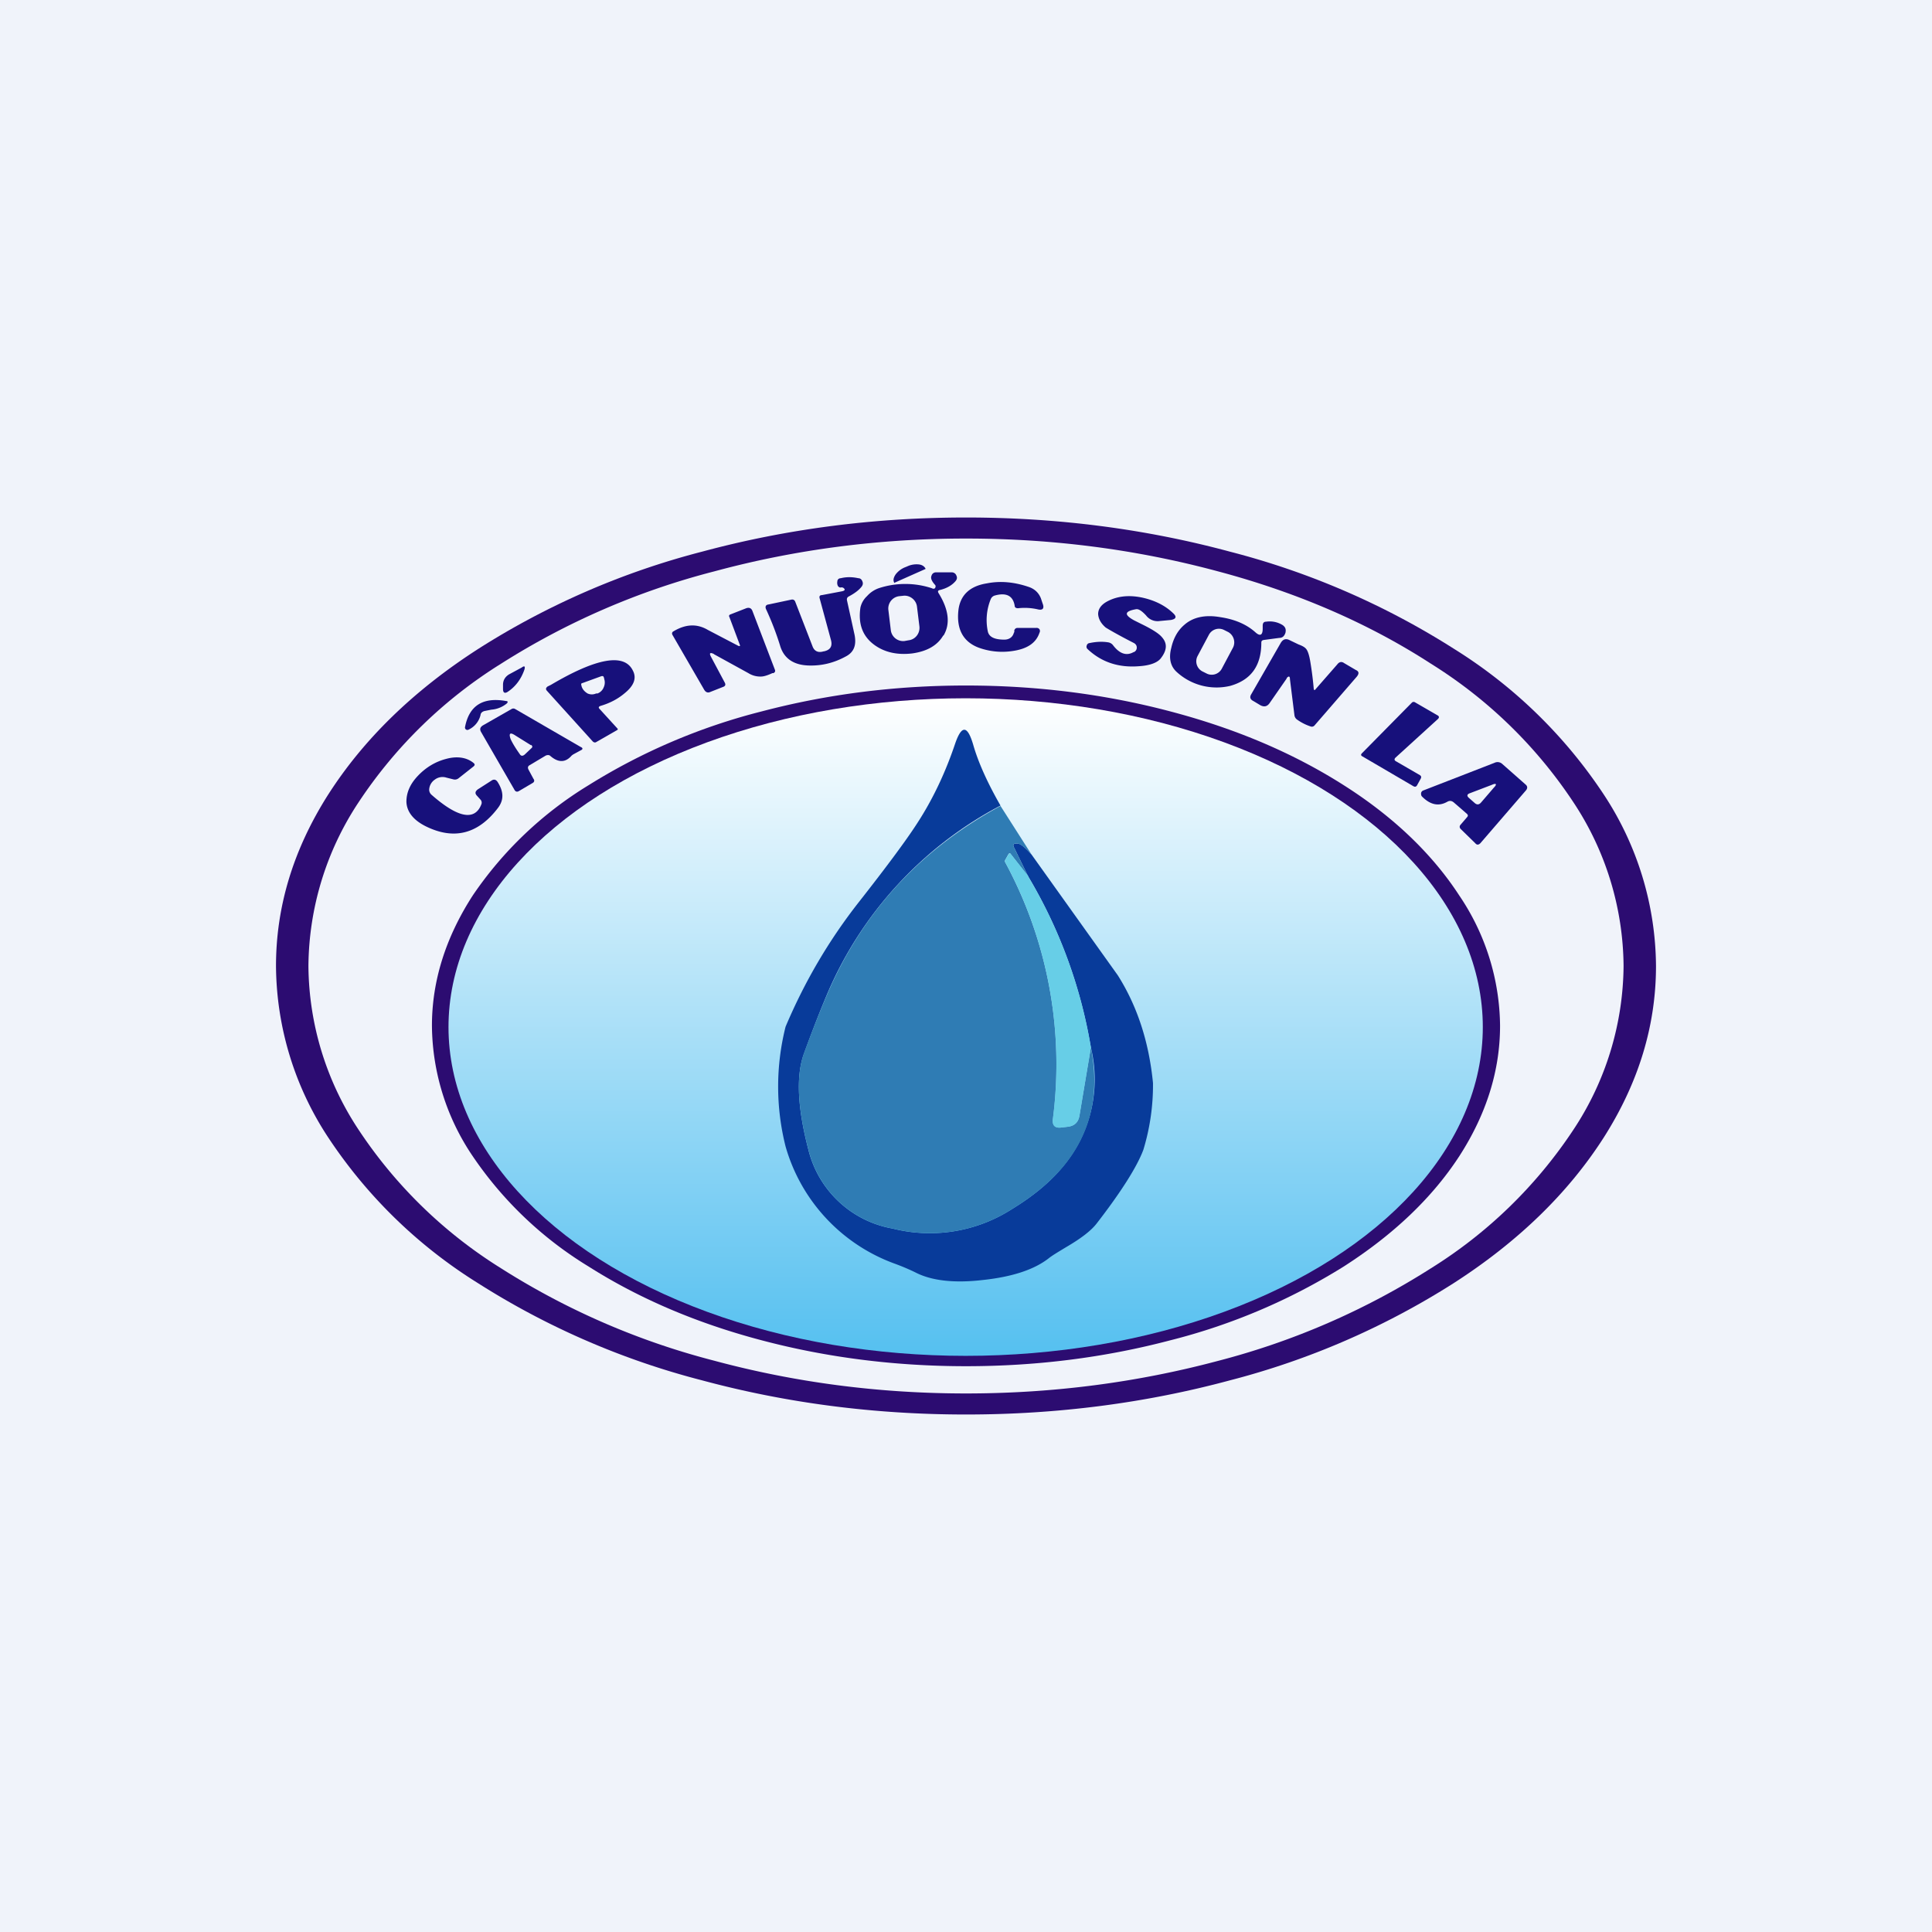 <!-- by TradingView --><svg width="56" height="56" viewBox="0 0 56 56" xmlns="http://www.w3.org/2000/svg"><path fill="#F0F3FA" d="M0 0h56v56H0z"/><path d="M48 28c0 1.72-.5 3.38-1.52 4.98-1.02 1.59-2.46 3-4.34 4.21a22.6 22.6 0 0 1-6.49 2.82c-2.45.66-5 .99-7.65.99-2.65 0-5.2-.33-7.65-.99a22.6 22.6 0 0 1-6.5-2.82 14.18 14.18 0 0 1-4.33-4.21A9.13 9.13 0 0 1 8 28c0-1.72.5-3.38 1.52-4.98 1.02-1.59 2.46-3 4.34-4.21a22.6 22.6 0 0 1 6.49-2.82c2.45-.66 5-.99 7.65-.99 2.65 0 5.2.33 7.65.99a22.6 22.6 0 0 1 6.5 2.82 14.18 14.18 0 0 1 4.33 4.21A9.13 9.13 0 0 1 48 28Z" fill="#2C0C71"/><path d="M47.06 28a8.7 8.7 0 0 1-1.45 4.74 13.51 13.51 0 0 1-4.13 4.02 21.53 21.53 0 0 1-6.19 2.69c-2.33.62-4.76.94-7.29.94-2.53 0-4.96-.32-7.3-.95a21.53 21.53 0 0 1-6.18-2.68 13.5 13.5 0 0 1-4.13-4.02A8.7 8.7 0 0 1 8.94 28a8.7 8.7 0 0 1 1.45-4.74 13.51 13.51 0 0 1 4.13-4.02 21.53 21.53 0 0 1 6.19-2.68c2.33-.63 4.76-.95 7.29-.95 2.53 0 4.96.32 7.3.95 2.33.62 4.39 1.52 6.18 2.68a13.51 13.51 0 0 1 4.13 4.02A8.7 8.7 0 0 1 47.06 28Z" fill="#F0F3FA"/><path d="M25.92 16.9v-.01c-.04-.07-.02-.15.04-.24a.65.65 0 0 1 .28-.21l.05-.02a.64.64 0 0 1 .34-.06c.1.01.17.06.2.13l-.9.4ZM24.43 17.03c-.02 0-.04-.01-.07 0-.03 0-.05-.02-.07-.04a.2.2 0 0 1-.02-.13c0-.06.04-.1.1-.1.16-.04.33-.04.51 0 .06 0 .1.04.12.1.02.05.01.1-.03.15-.08.1-.2.19-.37.28-.04.02-.06.06-.05.11l.22 1c.06.3-.02.5-.24.62-.36.2-.72.28-1.08.27-.44-.01-.73-.2-.84-.58a8.46 8.46 0 0 0-.4-1.04c-.04-.08-.02-.14.07-.15l.66-.14c.05-.01.09.01.11.06l.5 1.29c.05.14.16.2.32.15h.01c.19-.04.26-.15.2-.35l-.32-1.18c-.02-.06 0-.1.06-.1l.58-.11c.1-.02.11-.06.03-.11ZM29.4 18.33v-.06c.02-.05.05-.07.1-.07h.54a.1.1 0 0 1 .09.04.1.1 0 0 1 0 .1c-.1.3-.36.47-.78.53a2 2 0 0 1-.99-.1c-.44-.17-.64-.53-.58-1.08.05-.43.32-.7.82-.78.4-.08.81-.04 1.24.11.16.06.27.17.33.32l.05.15c.06.15 0 .21-.15.17a1.7 1.7 0 0 0-.56-.03c-.06 0-.1-.02-.1-.08-.05-.28-.24-.38-.57-.29a.18.18 0 0 0-.12.1 1.6 1.6 0 0 0-.09.93c.03.17.19.25.48.25.15 0 .25-.08.28-.21Z" fill="#17107B"/><path d="M27.35 18.42c.2-.34.15-.75-.14-1.22-.04-.06-.02-.09.04-.1.2-.05.35-.14.45-.26.04-.05.05-.1.02-.16a.14.14 0 0 0-.14-.09h-.45a.13.13 0 0 0-.13.1c-.03.06 0 .15.1.26.03.03.02.07 0 .1-.03.02-.05.02-.09 0a2.46 2.46 0 0 0-1.54 0 .82.82 0 0 0-.34.23.64.64 0 0 0-.19.33c-.07.47.06.83.4 1.08.3.22.67.3 1.1.25.43-.06.73-.23.9-.52Zm-1.28-1.14.1-.01c.2-.03.39.12.41.32l.07.57c.02.2-.12.38-.32.4l-.11.02a.36.36 0 0 1-.4-.32l-.07-.58a.36.36 0 0 1 .32-.4ZM32.87 18.9a.14.14 0 0 0 .08-.13c0-.06-.03-.1-.08-.13-.47-.24-.74-.4-.82-.45-.14-.12-.21-.25-.22-.39 0-.15.09-.27.25-.36.29-.16.63-.2 1.02-.12.37.08.67.23.9.45.11.1.1.17-.06.2l-.32.03a.42.42 0 0 1-.4-.16c-.12-.13-.22-.2-.3-.18-.33.06-.34.16-.05.32l.2.1c.31.15.52.28.61.39.16.18.15.38-.04.62-.1.12-.31.2-.62.22-.6.05-1.1-.12-1.5-.5a.09.09 0 0 1-.02-.1.09.09 0 0 1 .08-.07c.19-.04.37-.05.55-.02.05.01.1.04.13.08.19.25.39.32.6.2ZM20.7 18.96c-.12-.06-.15-.03-.09.08l.4.75c.03.06.01.1-.05.12l-.38.15c-.07.03-.13 0-.17-.07l-.92-1.59c-.02-.04-.01-.08.03-.1.35-.21.68-.23 1-.04l.88.46c.05.02.06 0 .04-.04l-.3-.8c-.02-.03 0-.06.03-.07l.46-.18c.09-.03.15 0 .18.08l.65 1.7c.02.05 0 .08-.04.1h-.03c-.15.07-.26.1-.33.1a.65.65 0 0 1-.37-.1l-1-.55ZM35.66 19.88c.6-.17.9-.58.9-1.25 0-.05.02-.07.07-.08l.45-.06c.1 0 .15-.06.18-.15.02-.1 0-.16-.08-.22a.71.71 0 0 0-.48-.1c-.07 0-.1.04-.1.12v.08c0 .2-.08.23-.22.1-.26-.23-.6-.37-1-.43-.45-.08-.8 0-1.05.22-.2.17-.32.4-.38.67-.08.3-.02.54.16.7a1.71 1.71 0 0 0 1.55.4Zm-.18-1.62.12.06c.16.09.22.29.14.45l-.33.62a.33.33 0 0 1-.44.13l-.12-.06a.33.33 0 0 1-.14-.44l.33-.62a.33.33 0 0 1 .44-.14ZM37.3 19.66l-.5.72c-.07.1-.16.12-.27.06l-.2-.12c-.1-.05-.11-.12-.06-.2l.85-1.48c.07-.12.16-.14.27-.08l.25.12c.11.04.18.08.22.13.05.06.09.19.12.37.05.3.08.56.1.79.01.04.03.04.05.01l.63-.72c.06-.08.13-.09.2-.04l.34.2c.09.04.1.1.03.19l-1.23 1.42a.1.1 0 0 1-.1.03 1.45 1.45 0 0 1-.4-.2.18.18 0 0 1-.08-.13l-.13-1.04c0-.1-.04-.1-.1-.03ZM15.2 19.41c-.1.29-.27.5-.48.64-.09.06-.14.03-.14-.08v-.12c0-.13.06-.23.17-.3l.37-.2c.08-.06.11-.04.08.06Z" fill="#17107B"/><path fill-rule="evenodd" d="M17.38 20.55c-.04-.04-.03-.07.03-.09.27-.08.5-.2.7-.37.27-.22.35-.44.23-.66-.25-.5-1.05-.36-2.37.42a6.1 6.1 0 0 0-.1.05c-.05.04-.06.08-.01.13l1.32 1.46c.03.03.07.04.1.02l.61-.35c.02-.01.02-.03.01-.04l-.52-.57Zm.12-.91c0-.04-.03-.05-.07-.04l-.55.2c-.03 0-.04.03-.03.06l.01.04c.03.09.09.15.17.2a.3.3 0 0 0 .25 0h.04a.31.31 0 0 0 .18-.18.33.33 0 0 0 .01-.25v-.03Z" fill="#17107B"/><path d="M43.48 29.73c0 1.31-.4 2.57-1.18 3.78-.78 1.2-1.9 2.27-3.35 3.2a17.64 17.64 0 0 1-5.03 2.14c-1.9.5-3.87.75-5.92.75s-4.03-.25-5.92-.75c-1.9-.5-3.57-1.22-5.02-2.14a10.9 10.9 0 0 1-3.36-3.2 6.83 6.83 0 0 1-1.18-3.78c0-1.3.4-2.56 1.18-3.77a10.9 10.9 0 0 1 3.36-3.2 17.64 17.64 0 0 1 5.02-2.14c1.9-.5 3.87-.75 5.92-.75s4.03.25 5.92.75c1.9.5 3.57 1.21 5.03 2.14 1.45.92 2.57 2 3.35 3.2a6.83 6.83 0 0 1 1.18 3.77Z" fill="#2C0C71"/><path d="M13.93 20.72a.63.63 0 0 1-.35.43.07.07 0 0 1-.08-.01.07.07 0 0 1-.02-.07c.12-.62.52-.87 1.19-.75.05 0 .06.03.02.07a.8.8 0 0 1-.45.18l-.2.04c-.07.02-.1.06-.11.1ZM41.18 22.57l-.11.2c-.03.04-.06.04-.1.02l-1.47-.86c-.06-.03-.06-.06-.02-.1l1.45-1.47c.03-.02.06-.02.09 0l.64.37c.06.03.06.07.02.11l-1.23 1.12c-.04.04-.04.08.02.11l.69.4c.04.03.04.06.02.1Z" fill="#17107B"/><path fill-rule="evenodd" d="m15.46 22.57-.14-.26c-.03-.06-.02-.1.03-.13l.47-.28c.05-.02.1-.02.13.01.23.2.44.2.62-.01l.04-.03.22-.12c.07-.03.07-.07 0-.1l-1.9-1.1a.1.1 0 0 0-.1 0l-.84.48c-.07.05-.09.1-.05.18l.97 1.68c.03.06.08.07.13.04l.39-.23c.06-.03.07-.08.03-.13Zm-.07-.97-.45-.28c-.15-.1-.2-.07-.14.1.03.07.11.22.26.43.04.07.09.07.15.02l.19-.18c.04-.03.04-.07-.01-.1Z" fill="#17107B"/><path d="m13.92 23.17-.09-.1c-.07-.07-.06-.13.02-.19l.39-.25c.07-.05.13-.04.18.03.18.28.19.52.02.75-.58.77-1.29.95-2.12.53-.35-.18-.53-.42-.54-.7 0-.26.1-.51.34-.76.23-.24.5-.4.8-.48.32-.09.6-.05.8.11.05.04.05.07 0 .11l-.43.34a.17.17 0 0 1-.15.03l-.2-.05a.37.37 0 0 0-.34.06.37.37 0 0 0-.16.29c0 .05.02.1.06.14.77.68 1.26.77 1.45.29a.13.13 0 0 0-.03-.15Z" fill="#17107B"/><path fill-rule="evenodd" d="m42.14 23.26.38.33c.03.03.04.06 0 .1l-.18.21c-.04.04-.04.09 0 .13l.42.41c.05.06.1.05.15 0l1.32-1.53c.05-.06.05-.12-.01-.17l-.68-.6a.2.2 0 0 0-.22-.03l-2.06.8a.1.1 0 0 0-.07.08c0 .04 0 .07.03.1.24.24.48.29.73.15.07-.04.13-.03.19.02Zm.79 0 .37-.43c.1-.1.07-.14-.06-.08l-.63.24c-.09.03-.1.08-.03.14l.17.15c.06.05.12.05.18-.02Z" fill="#17107B"/><ellipse cx="27.99" cy="29.77" rx="14.99" ry="9.53" fill="url(#a)"/><path d="M29 23.35a11.05 11.05 0 0 0-5.04 5.5c-.16.38-.38.93-.65 1.67-.24.64-.2 1.57.12 2.8a3.06 3.06 0 0 0 2.44 2.29 4.4 4.4 0 0 0 3.44-.55c.61-.37 1.1-.77 1.46-1.2a3.93 3.93 0 0 0 .85-3.5 14.23 14.23 0 0 0-1.82-4.96l-.4-.82c-.06-.1-.02-.14.1-.13.09.01.22.12.4.32l2.5 3.5c.55.87.9 1.9 1.02 3.12a6.43 6.43 0 0 1-.28 1.94c-.18.48-.63 1.2-1.35 2.13-.16.21-.46.44-.89.69-.23.14-.4.24-.5.32-.42.33-1.06.54-1.9.63-.84.1-1.48.02-1.93-.2-.22-.11-.44-.2-.63-.27a5.1 5.1 0 0 1-3.17-3.4 7.1 7.1 0 0 1 0-3.47c.55-1.3 1.25-2.5 2.13-3.62.84-1.07 1.4-1.83 1.7-2.3.44-.68.8-1.44 1.08-2.27.19-.56.36-.56.53.02.14.49.4 1.08.79 1.76Z" fill="#083B9A"/><path d="M29.9 24.77c-.18-.2-.31-.3-.4-.32-.12-.01-.16.03-.1.13l.4.82-.5-.64c-.02-.04-.05-.03-.07 0l-.09.16a.07.07 0 0 0 0 .08 12.3 12.3 0 0 1 1.38 7.42c-.03.2.06.29.26.26l.17-.02c.2-.02.31-.14.34-.33l.33-1.97c.27 1.36-.01 2.53-.84 3.5-.37.43-.86.83-1.47 1.2a4.4 4.4 0 0 1-3.43.55 3.06 3.06 0 0 1-2.45-2.3c-.32-1.22-.36-2.15-.12-2.8.27-.73.49-1.28.65-1.65 1.02-2.4 2.7-4.23 5.04-5.5l.9 1.41Z" fill="#2F7CB4"/><path d="M29.8 25.4a14.23 14.23 0 0 1 1.82 4.96l-.33 1.97c-.03.2-.14.3-.34.33l-.18.02c-.2.03-.28-.06-.25-.26A12.3 12.3 0 0 0 29.14 25a.07.07 0 0 1 0-.08l.09-.15c.02-.04.05-.04.08 0l.5.63Z" fill="#67CEE7"/><defs><linearGradient id="a" x1="27.99" y1="20.25" x2="27.99" y2="39.3" gradientUnits="userSpaceOnUse"><stop stop-color="#fff"/><stop offset="1" stop-color="#55C0F0"/></linearGradient></defs></svg>